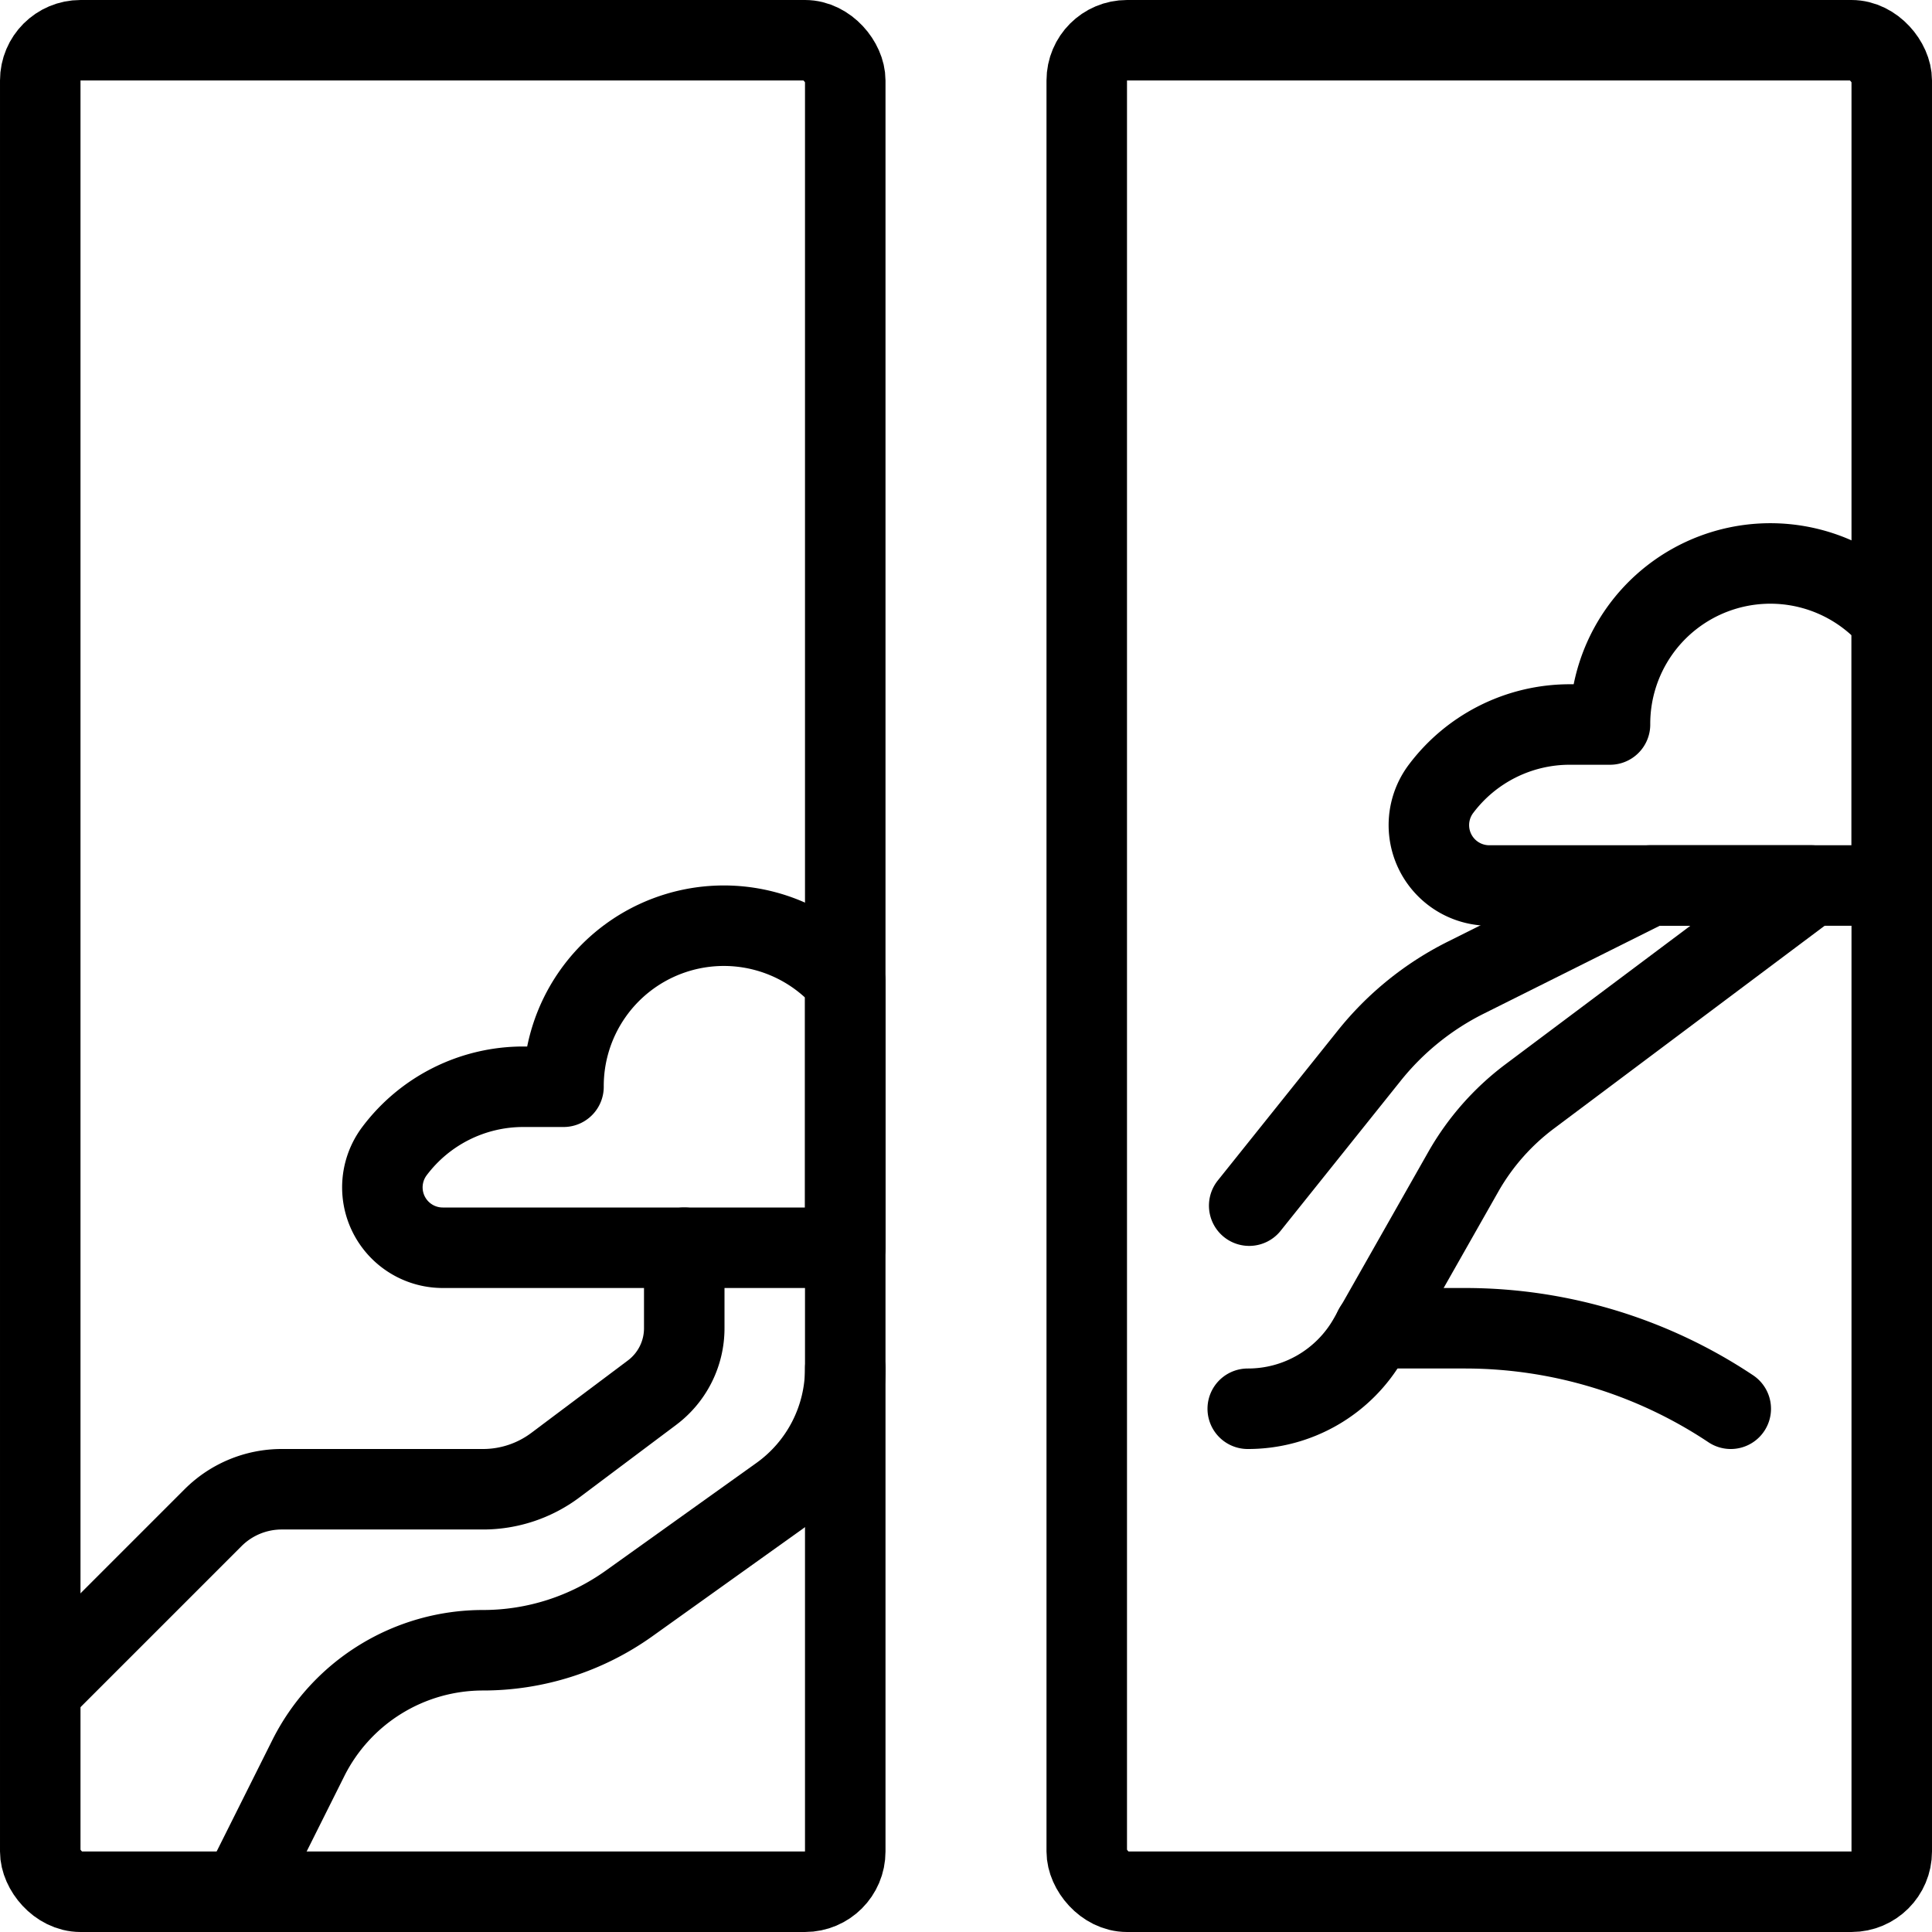 <svg id="Light" xmlns="http://www.w3.org/2000/svg" viewBox="0 0 24 24"><defs><style>.cls-1{fill:none;stroke:currentColor;stroke-linecap:round;stroke-linejoin:round;}</style></defs><title>asian-interior-windows</title><rect class="cls-1" x="0.5" y="0.5" width="10" height="23" rx="0.5" ry="0.5"/><rect class="cls-1" x="13.5" y="0.5" width="10" height="23" rx="0.5" ry="0.5"/><path class="cls-1" d="M10.5,12.19A1.992,1.992,0,0,0,7,13.5H6.5a2,2,0,0,0-1.6.8.75.75,0,0,0,.6,1.2h5Z"/><path class="cls-1" d="M23.5,7.69A1.992,1.992,0,0,0,20,9h-.5a2,2,0,0,0-1.6.8.75.75,0,0,0,.6,1.2h5Z"/><path class="cls-1" d="M8.5,15.5v1a1,1,0,0,1-.4.8l-1.2.9a1.5,1.5,0,0,1-.9.3H3.5a1.206,1.206,0,0,0-.853.353L.5,21"/><path class="cls-1" d="M10.5,17a1.942,1.942,0,0,1-.814,1.581L7.814,19.919A3.122,3.122,0,0,1,6,20.5a2.426,2.426,0,0,0-2.171,1.342L3,23.5"/><path class="cls-1" d="M15.518,14.977l1.488-1.859a3.589,3.589,0,0,1,1.2-.972L20.5,11h2L19,13.622a3.057,3.057,0,0,0-.817.925L17,16.632a1.723,1.723,0,0,1-1.5.868"/><path class="cls-1" d="M17.071,16.5H18.2a5.954,5.954,0,0,1,3.3,1"/></svg>